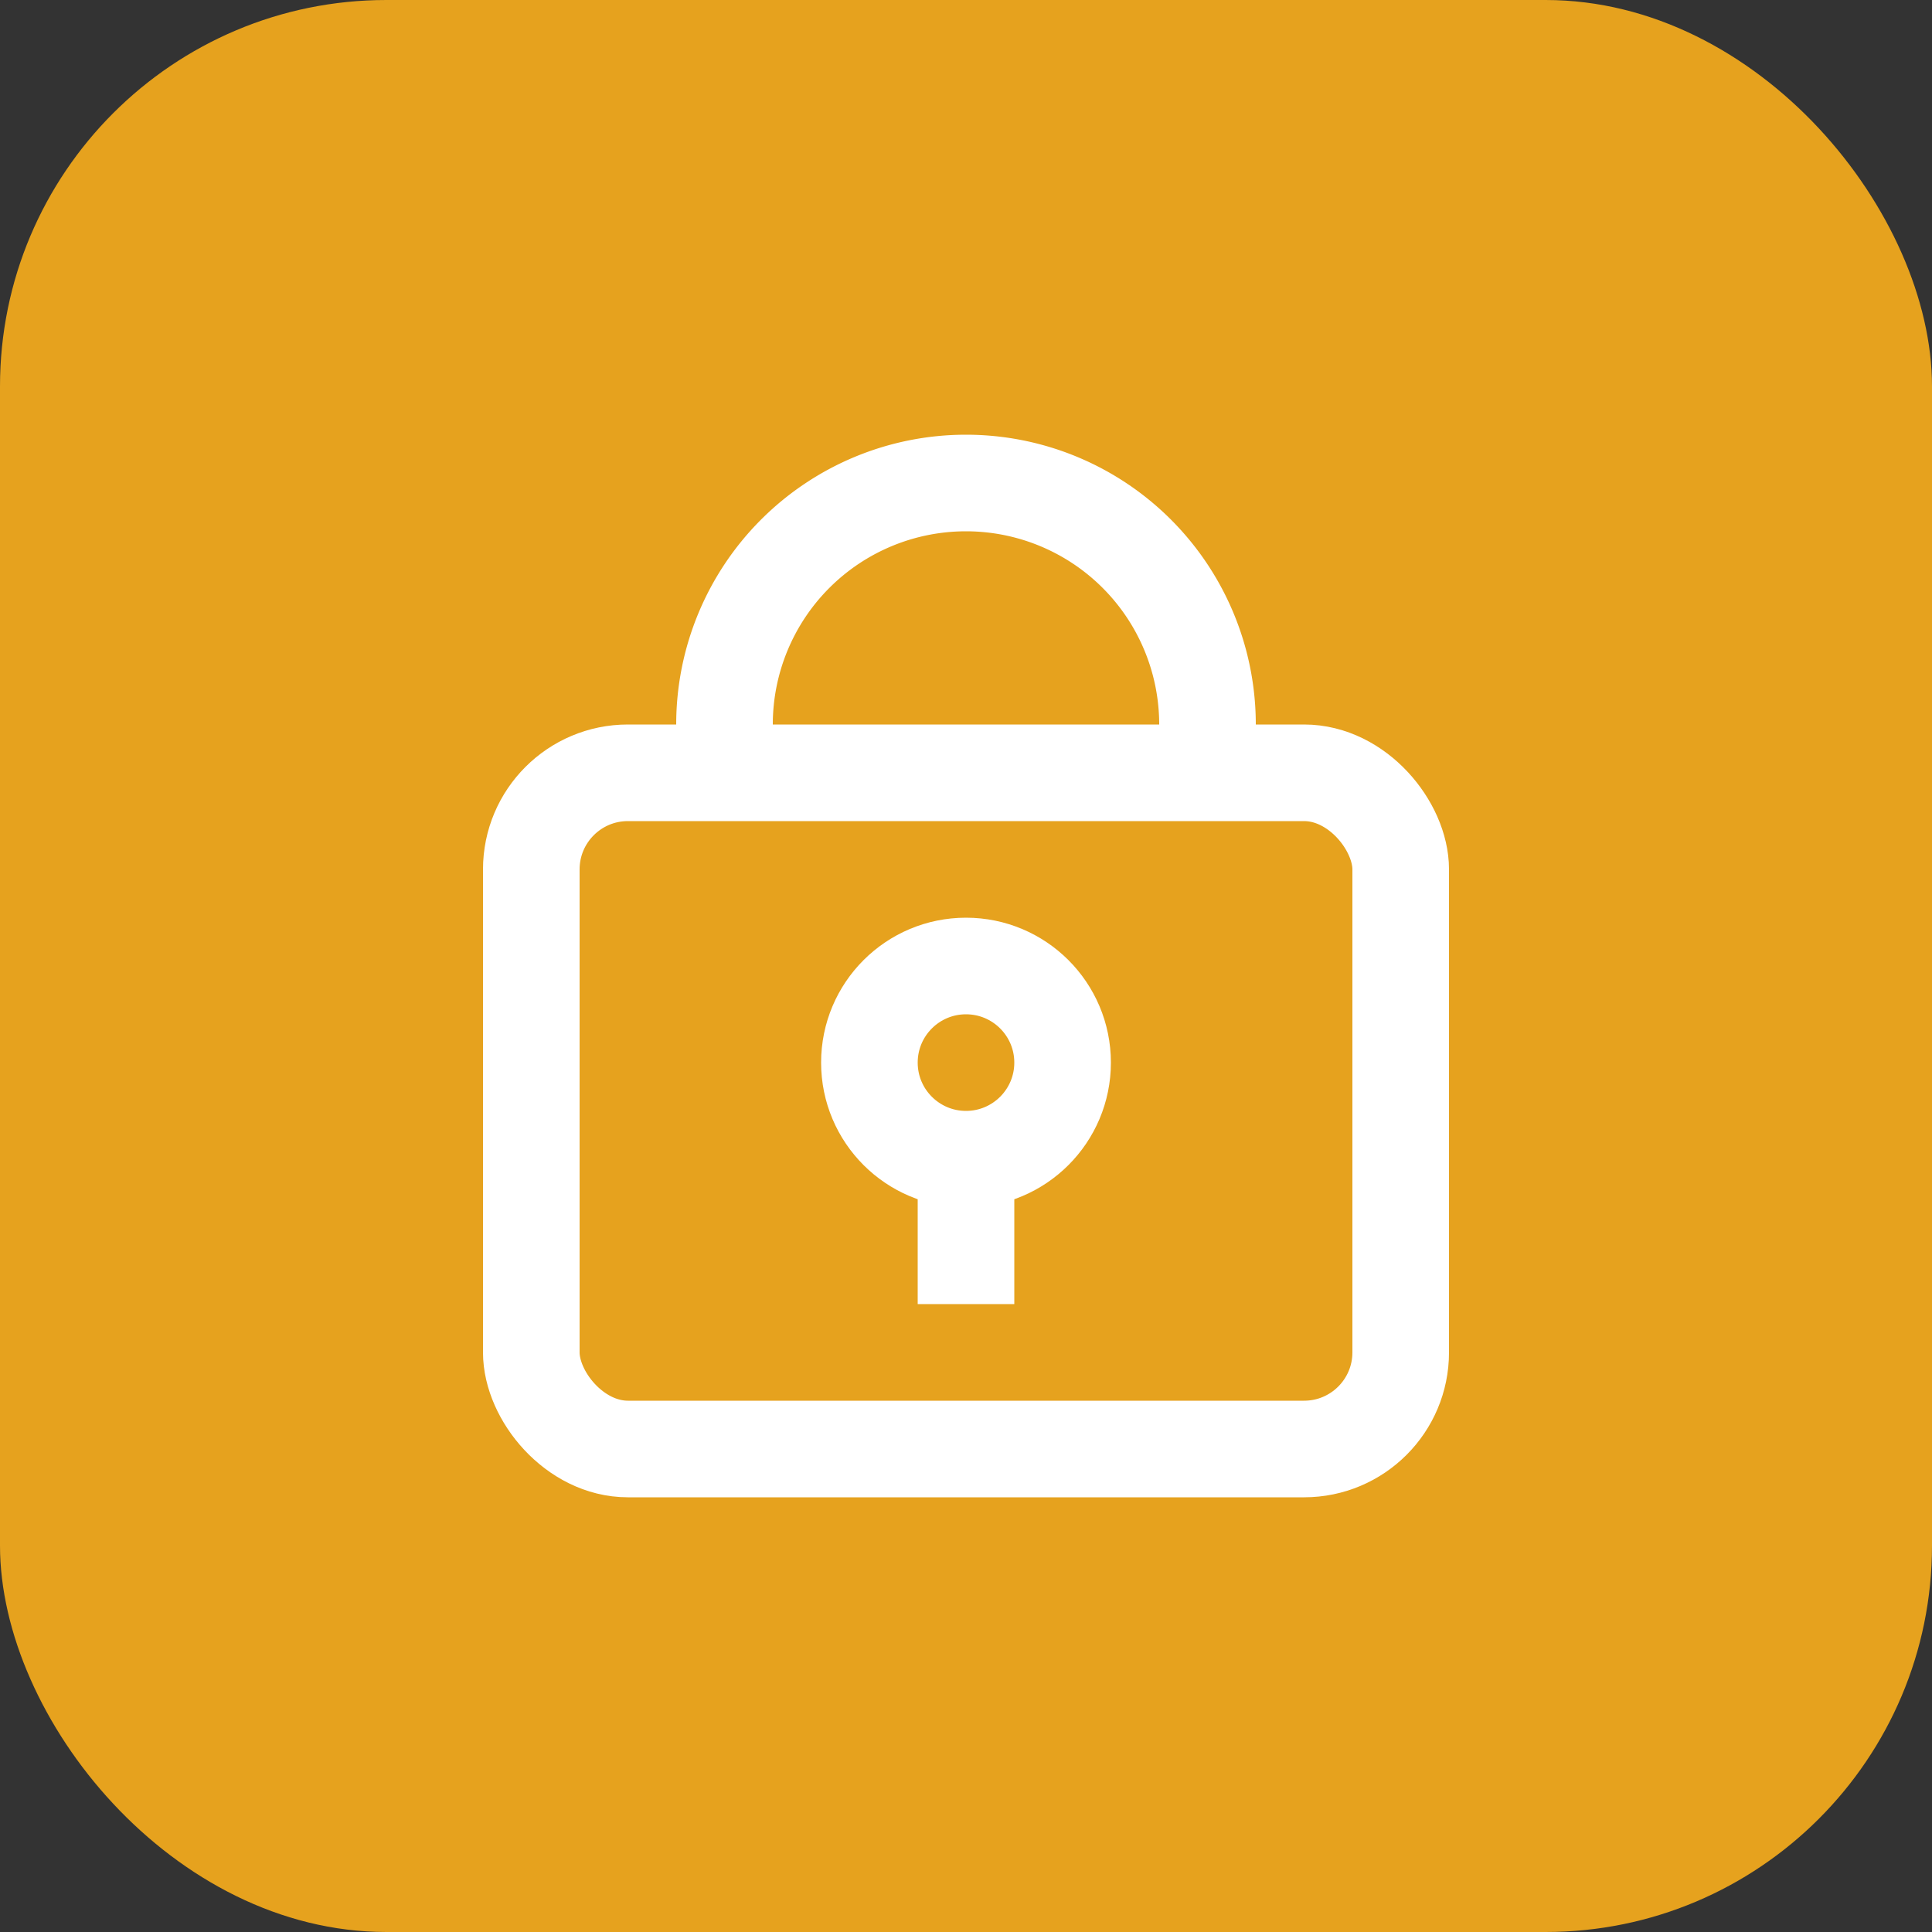 <svg width="40" height="40" fill="none" xmlns="http://www.w3.org/2000/svg"><rect width="100%" height="100%" fill="#333333" stroke="none"/><rect width="40" height="40" rx="8" fill="#E6A21E"/><circle cx="20" cy="22" r="2" stroke="#fff" stroke-width="2"/><path d="M20 24v3" stroke="#fff" stroke-width="2"/><rect x="11" y="16" width="18" height="14" rx="2" stroke="#fff" stroke-width="2"/><path d="M25 16v-1a5 5 0 00-5-5v0a5 5 0 00-5 5v1" stroke="#fff" stroke-width="2"/></svg>
